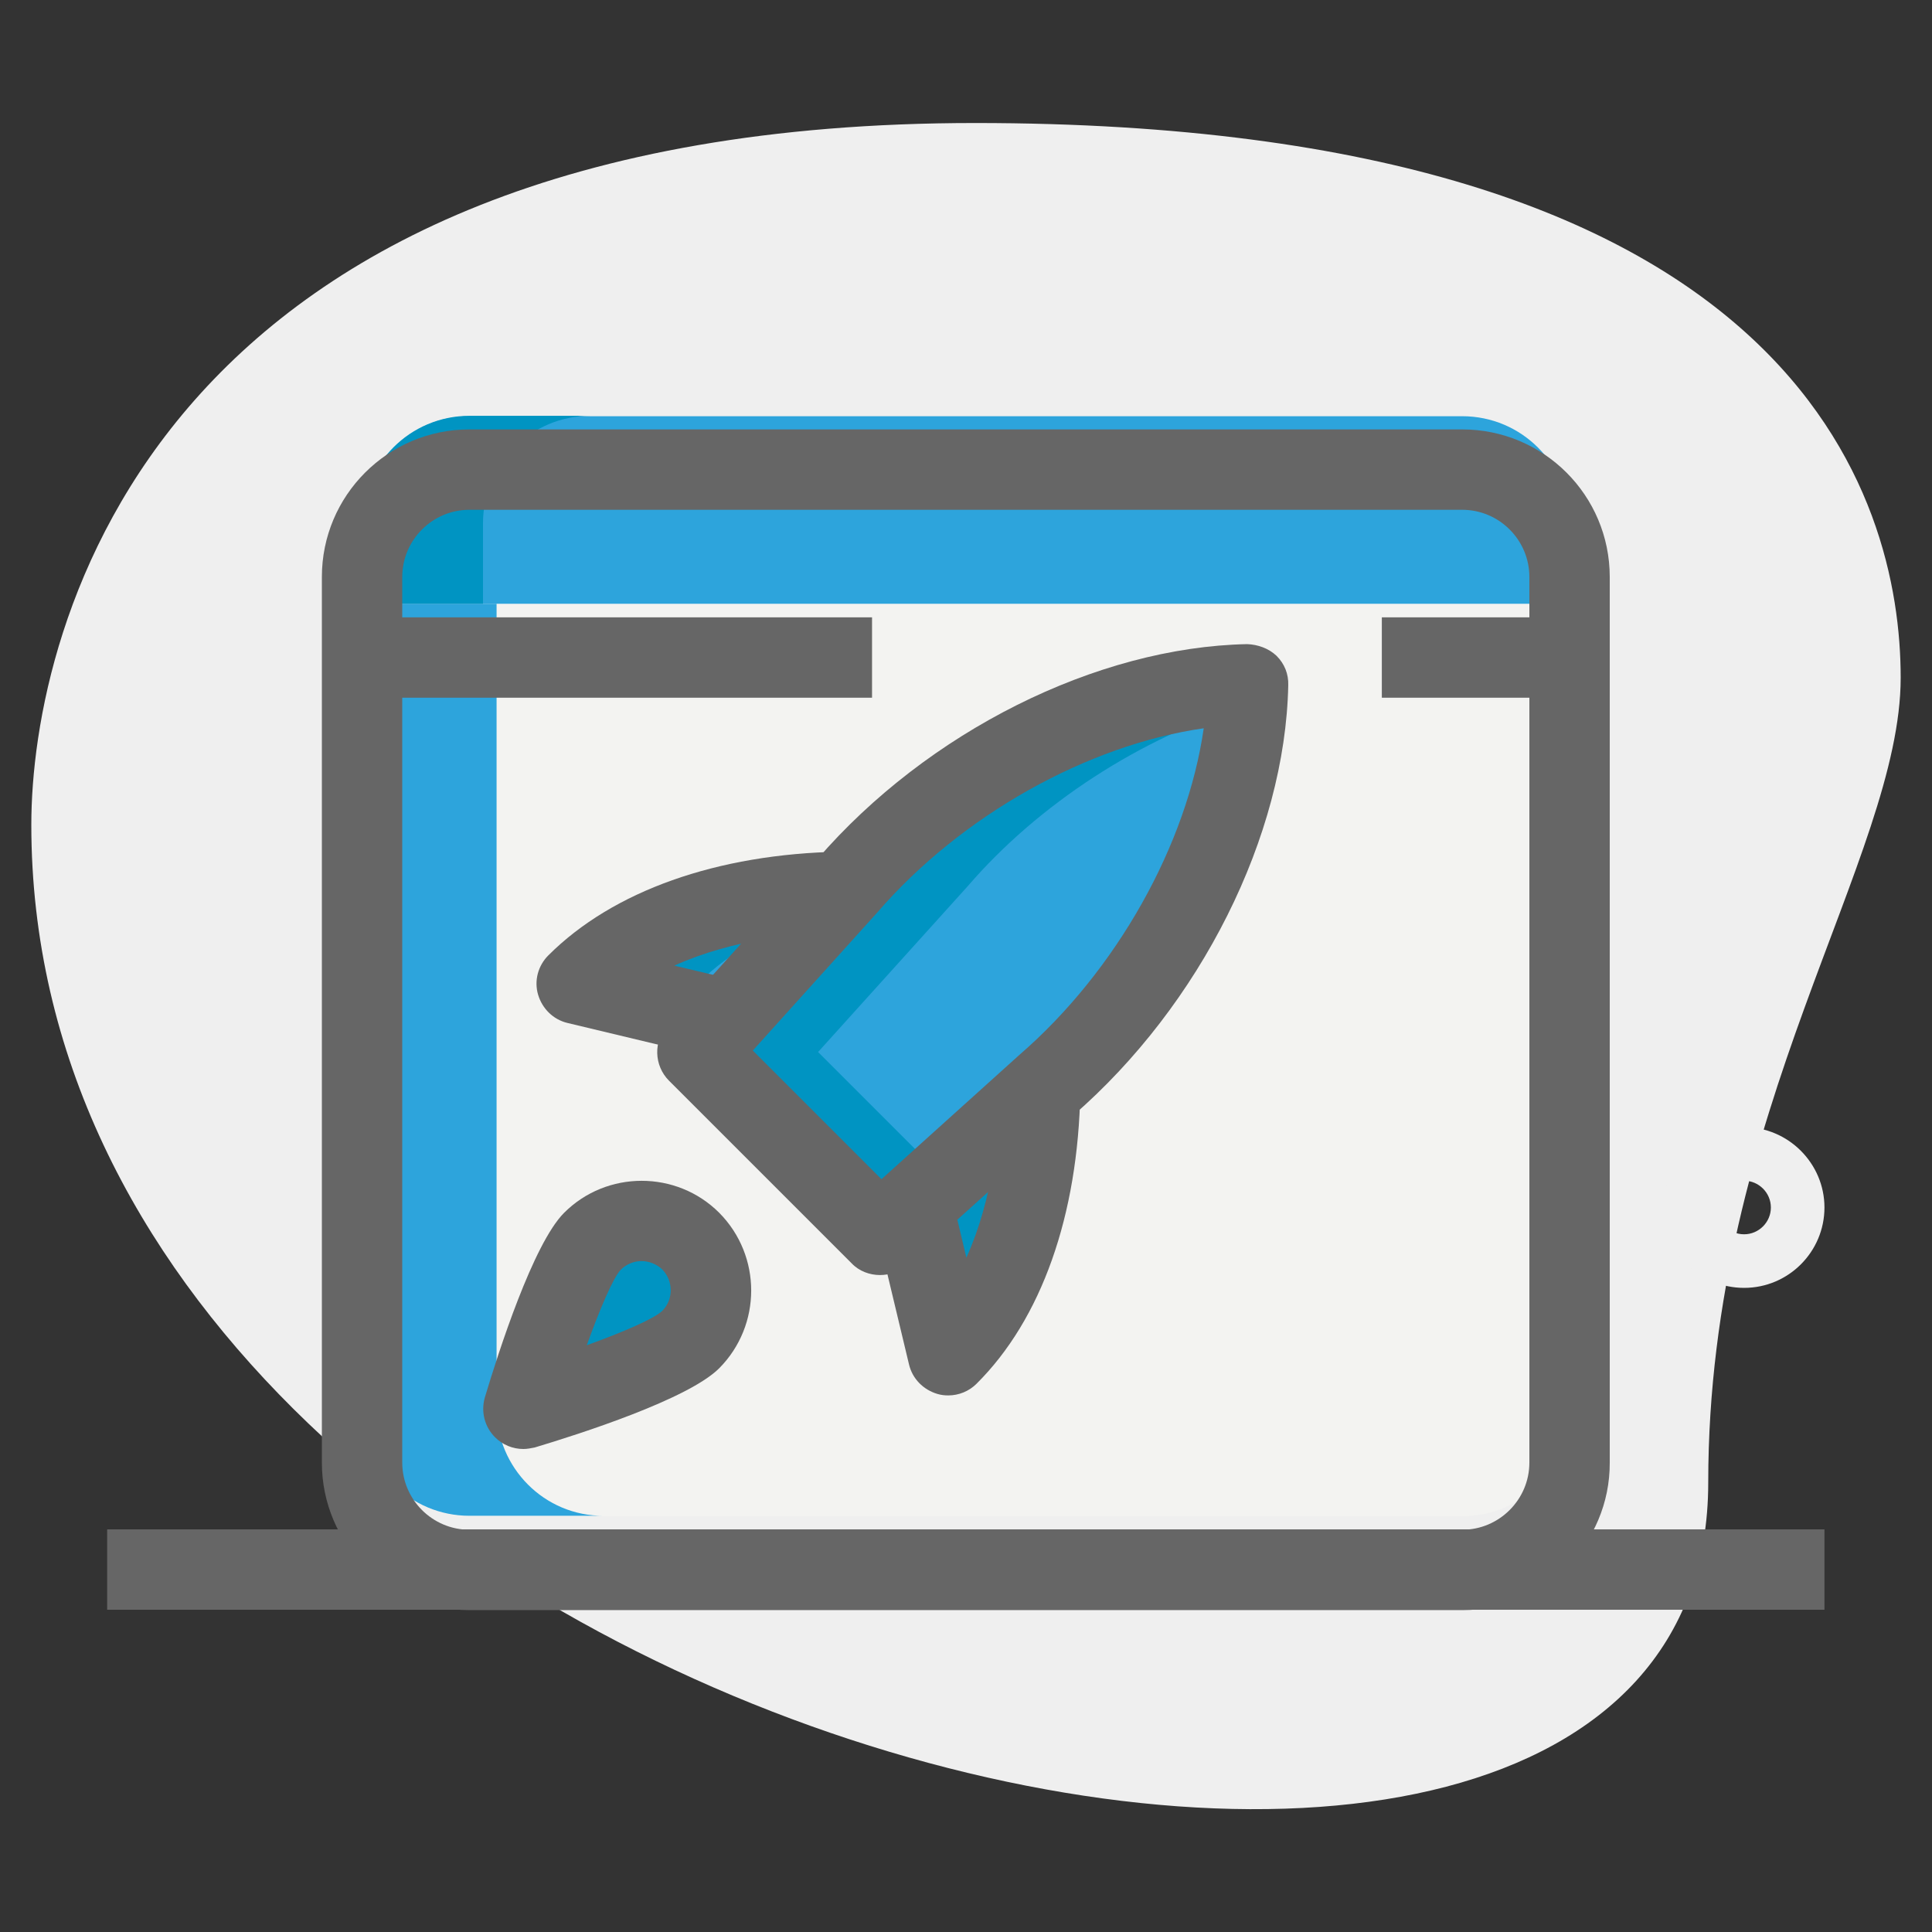 <?xml version="1.0" encoding="utf-8"?>
<!-- Generator: Adobe Illustrator 25.4.1, SVG Export Plug-In . SVG Version: 6.00 Build 0)  -->
<svg version="1.1" id="Layer_1" xmlns:svgjs="http://svgjs.com/svgjs"
	 xmlns="http://www.w3.org/2000/svg" xmlns:xlink="http://www.w3.org/1999/xlink" x="0px" y="0px" viewBox="0 0 512 512"
	 style="enable-background:new 0 0 512 512;" xml:space="preserve">
<rect x="0" y="0" width="512" height="512" fill="#333333" stroke="none"/>
<style type="text/css">
	.st0{fill:#EFEFEF;}
	.st1{fill:#F3F3F1;}
	.st2{fill:#2DA4DC;}
	.st3{fill:#0094C2;}
	.st4{fill:#666666;}
</style>
<g>
	<g>
		<path class="st0" d="M452.7,392.9c0-98.4,51-165.9,51-213.3s-27.2-147-245.3-147S8.3,166.5,8.3,218.6
			C8.3,462.8,452.7,567.1,452.7,392.9z"/>
	</g>
	<g>
		<path class="st0" d="M462.2,341.3c-11.8,0-21.3-9.6-21.3-21.3s9.6-21.3,21.3-21.3s21.3,9.6,21.3,21.3S474,341.3,462.2,341.3z
			 M462.2,312.9c-3.9,0-7.1,3.2-7.1,7.1s3.2,7.1,7.1,7.1s7.1-3.2,7.1-7.1S466.1,312.9,462.2,312.9z"/>
	</g>
	<g>
		<path class="st1" d="M387.6,401.8H124.4c-15.7,0-28.4-12.7-28.4-28.4V160h320v213.3C416,389,403.3,401.8,387.6,401.8z"/>
	</g>
	<g>
		<path class="st2" d="M416,160H96v-21.3c0-15.7,12.7-28.4,28.4-28.4h263.1c15.7,0,28.4,12.7,28.4,28.4V160z"/>
	</g>
	<g>
		<path class="st2" d="M330.7,181.3c-38.2,0.7-80.2,23.4-106.2,53.4l-39.7,44l48.4,48.4l44-39.7C307.3,261.5,330,219.5,330.7,181.3
			L330.7,181.3z"/>
	</g>
	<g>
		<path class="st2" d="M275.7,288.9c-0.4,25.1-6.8,52.6-24.3,70.2l-9.5-39.7L275.7,288.9z"/>
	</g>
	<g>
		<path class="st2" d="M183.1,355c-7.2,7.2-44.4,18.3-44.4,18.3s11.1-37.2,18.3-44.4c7.2-7.2,18.9-7.2,26.1,0
			C190.2,336.1,190.2,347.8,183.1,355L183.1,355z"/>
	</g>
	<g>
		<path class="st2" d="M223.1,236.3c-25.1,0.4-52.6,6.8-70.2,24.3l39.7,9.5L223.1,236.3z"/>
	</g>
	<g>
		<path class="st3" d="M275.7,288.9c-0.4,25.1-6.8,52.6-24.3,70.2l-9.5-39.7L275.7,288.9z"/>
	</g>
	<g>
		<path class="st3" d="M216.8,278.8l39.7-44c18.7-21.7,45.8-39.3,73.7-47.9c0.1-1.9,0.5-3.7,0.5-5.6c-38.2,0.7-80.2,23.4-106.2,53.4
			l-39.7,44l48.4,48.4L250,312L216.8,278.8z"/>
	</g>
	<g>
		<path class="st3" d="M185.9,333.3c-0.8-1.5-1.6-3.1-2.9-4.4c-7.2-7.2-18.9-7.2-26.1,0c-7.2,7.2-18.3,44.4-18.3,44.4
			s23-6.9,36.3-13.3C178,351.1,182.2,339.9,185.9,333.3L185.9,333.3z"/>
	</g>
	<g>
		<path class="st3" d="M184.9,260.7c9-9,20.7-15,33.3-18.9l4.9-5.5c-25.1,0.4-52.6,6.8-70.2,24.3l39.7,9.5l5.7-6.3L184.9,260.7z"/>
	</g>
	<g>
		<path class="st2" d="M131.6,373.3V160H96v213.3c0,15.7,12.7,28.4,28.4,28.4H160C144.3,401.8,131.6,389,131.6,373.3z"/>
	</g>
	<g>
		<path class="st3" d="M156.4,110.2h-32c-15.7,0-28.4,12.7-28.4,28.4V160h32v-21.3C128,123,140.7,110.2,156.4,110.2z"/>
	</g>
	<g>
		<path class="st4" d="M190.1,280.6l-39.7-9.5c-3.8-0.9-6.7-3.8-7.8-7.5c-1.1-3.7,0-7.7,2.7-10.4c17.1-17.1,44.7-26.9,77.5-27.5
			l0.4,21.3c-11.1,0.2-28.8,1.8-44.5,8.9l16.4,3.9L190.1,280.6z"/>
	</g>
	<g>
		<path class="st4" d="M233.2,337.9c-2.7,0-5.5-1-7.5-3.1l-48.4-48.4c-4-4-4.2-10.5-0.4-14.7l39.7-44c29.2-33.8,74-56.2,113.9-57
			c2.8,0.1,5.7,1.1,7.8,3.1c2.1,2.1,3.2,4.8,3.1,7.8c-0.8,39.9-23.2,84.7-57.1,114.1l-43.9,39.5C238.3,337,235.8,337.9,233.2,337.9
			L233.2,337.9z M199.5,278.4l34.1,34.1l36.5-32.9c25.9-22.4,44.5-55.9,48.9-86.6c-30.7,4.4-64.2,23-86.5,48.8L199.5,278.4z"/>
	</g>
	<g>
		<path class="st4" d="M251.3,369.8c-1,0-1.9-0.1-2.9-0.4c-3.7-1.1-6.6-4-7.5-7.8l-9.5-39.7l20.8-5l3.9,16.4
			c7.1-15.7,8.7-33.4,8.9-44.5l21.3,0.4c-0.6,32.9-10.3,60.4-27.5,77.5C256.8,368.7,254.1,369.8,251.3,369.8z"/>
	</g>
	<g>
		<path class="st4" d="M138.7,384c-2.8,0-5.5-1.1-7.5-3.1c-2.8-2.8-3.8-6.8-2.7-10.6c3.6-12,12.8-40.7,21-48.9
			c11.3-11.3,29.8-11.3,41.1,0c11.3,11.4,11.3,29.8,0,41.2c0,0,0,0,0,0c-8.2,8.2-36.9,17.4-48.9,21C140.7,383.8,139.7,384,138.7,384
			L138.7,384z M170,334.2c-2,0-4,0.8-5.5,2.3c-2,2.1-5.5,10.3-9,20c9.7-3.5,17.8-7,20-9.1c3-3,3-7.9,0-11
			C174,335,172,334.2,170,334.2z"/>
	</g>
	<g>
		<path class="st4" d="M387.6,426.7H124.4c-21.6,0-39.1-17.5-39.1-39.1V152.9c0-21.6,17.5-39.1,39.1-39.1h263.1
			c21.6,0,39.1,17.5,39.1,39.1v234.7C426.7,409.1,409.1,426.7,387.6,426.7z M124.4,135.1c-9.8,0-17.8,8-17.8,17.8v234.7
			c0,9.8,8,17.8,17.8,17.8h263.1c9.8,0,17.8-8,17.8-17.8V152.9c0-9.8-8-17.8-17.8-17.8H124.4z"/>
	</g>
	<g>
		<path class="st4" d="M96,163.6h135.1v21.3H96V163.6z"/>
	</g>
	<g>
		<path class="st4" d="M366.2,163.6h46.2v21.3h-46.2V163.6z"/>
	</g>
	<g>
		<path class="st4" d="M28.4,405.3h455.1v21.3H28.4V405.3z"/>
	</g>
</g>
</svg>
